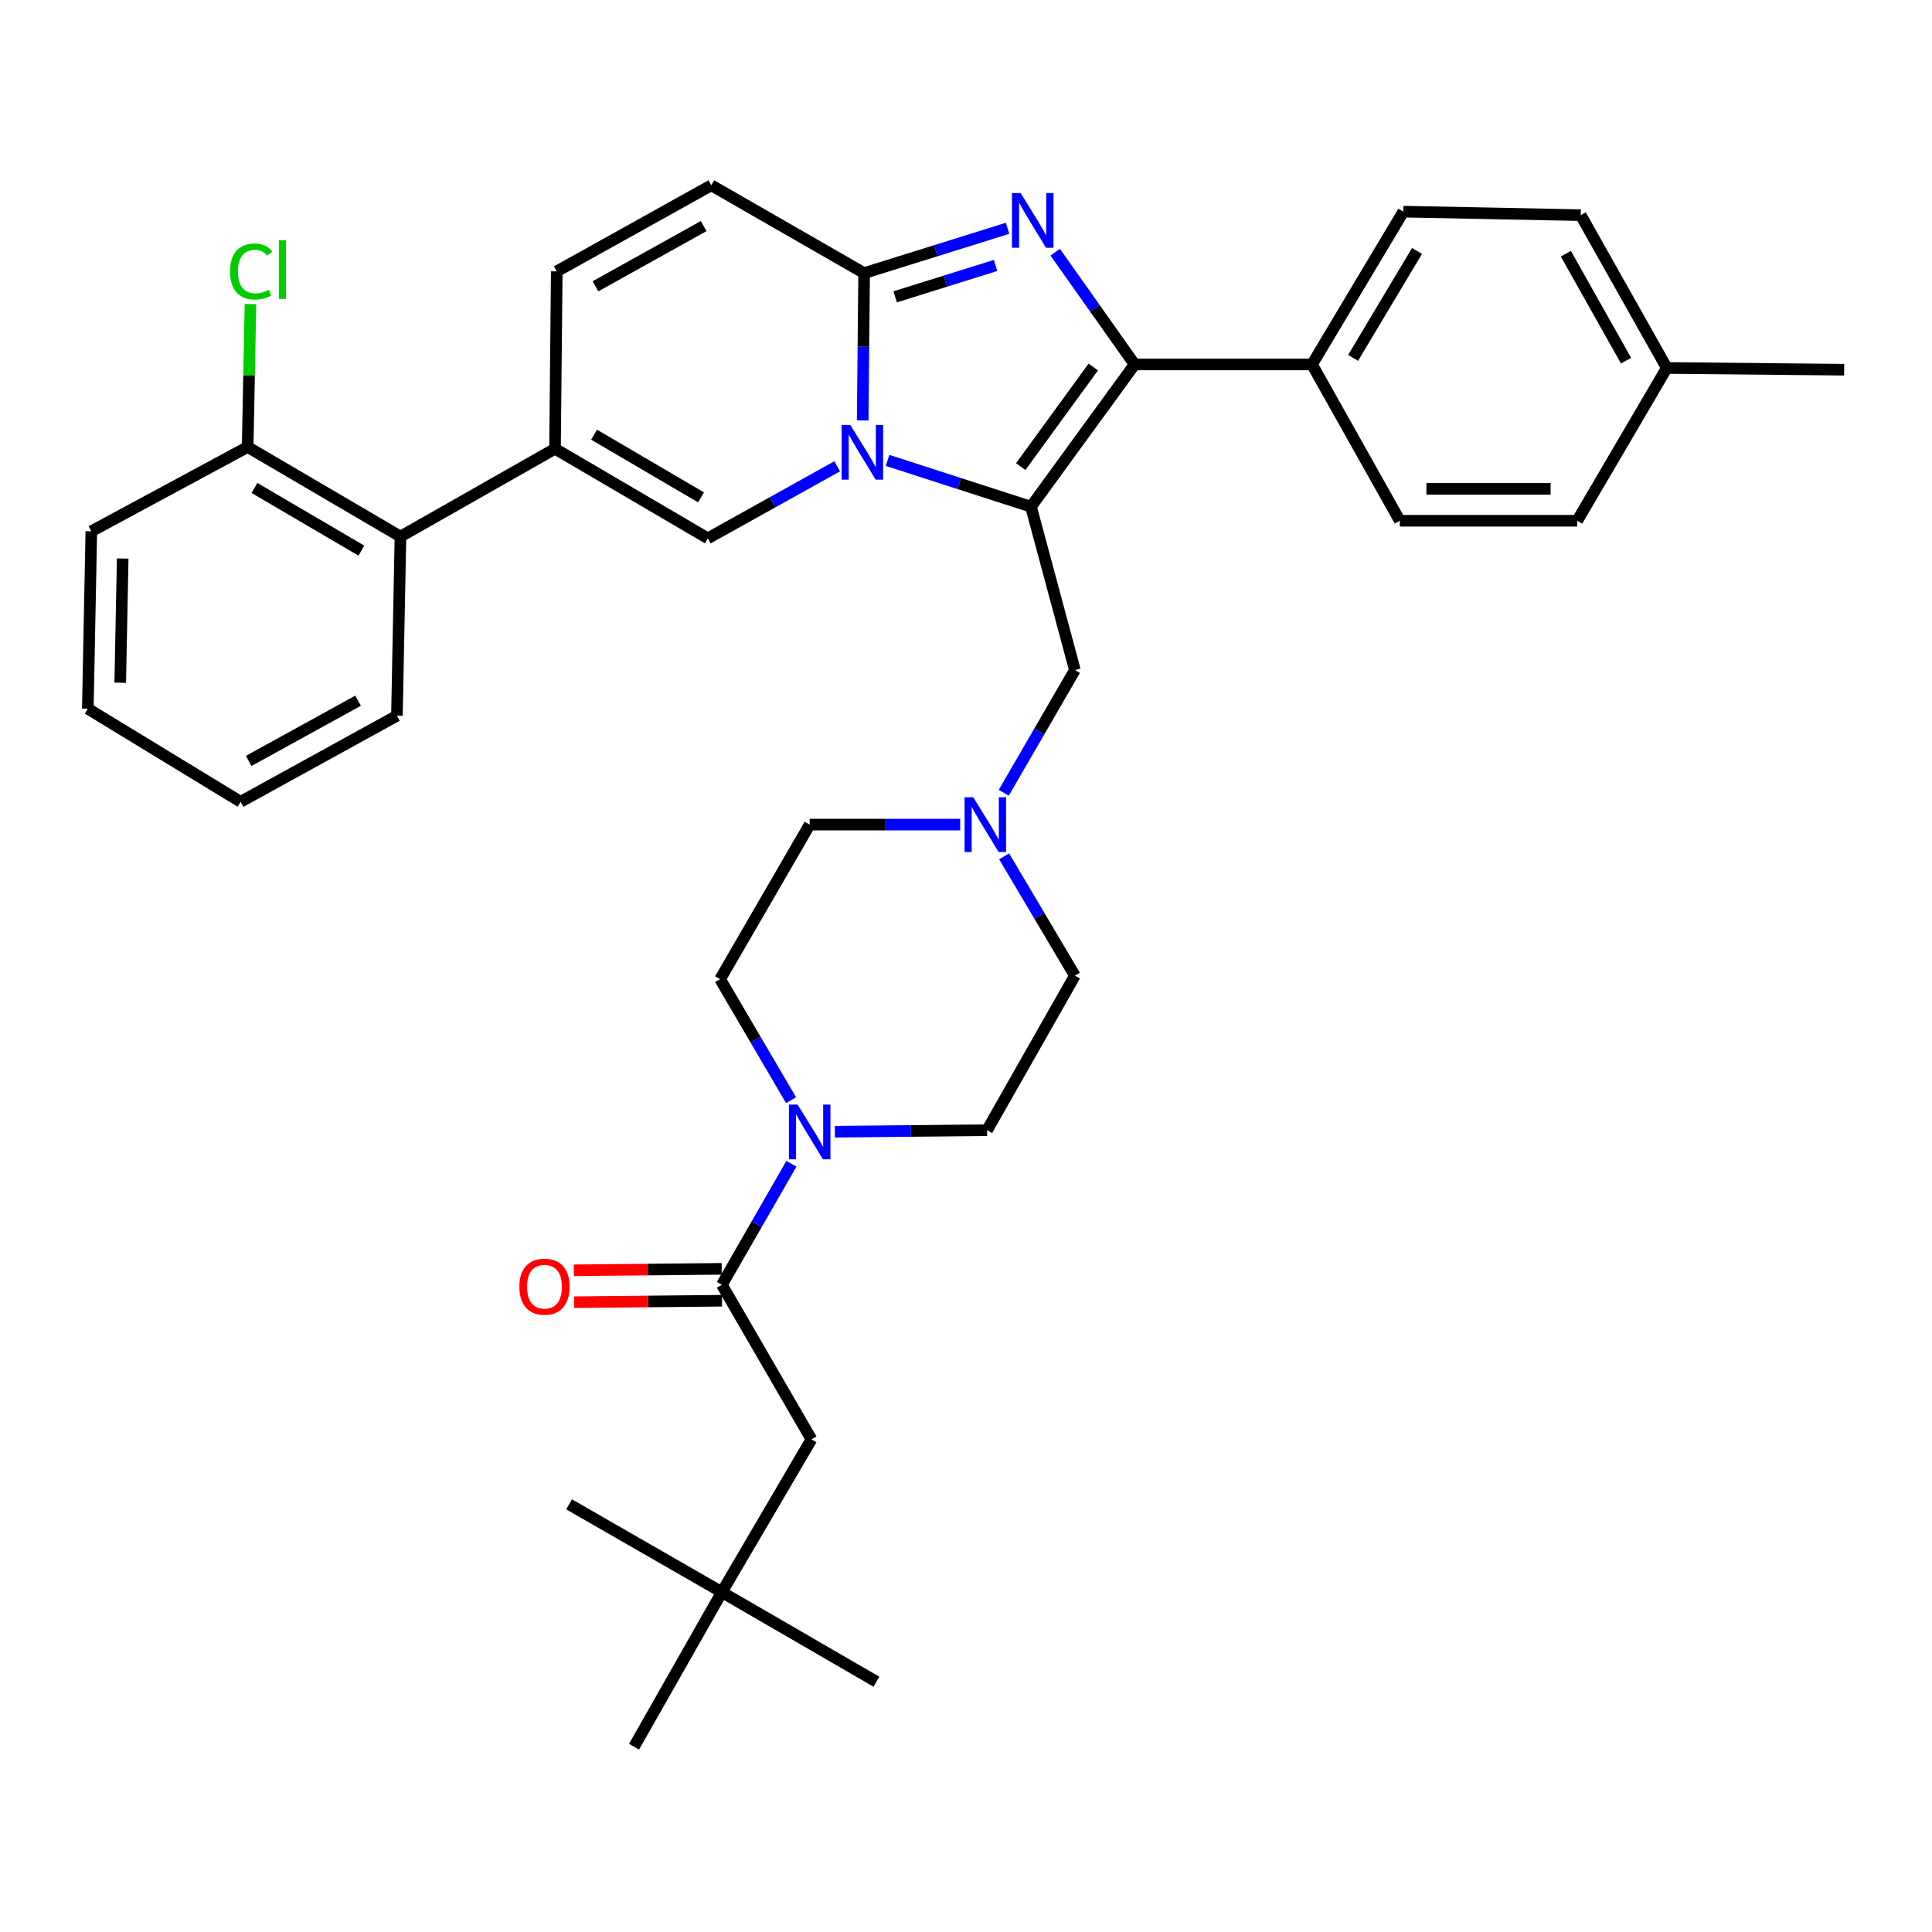<?xml version='1.0' encoding='iso-8859-1'?>
<svg version='1.1' baseProfile='full'
              xmlns='http://www.w3.org/2000/svg'
                      xmlns:rdkit='http://www.rdkit.org/xml'
                      xmlns:xlink='http://www.w3.org/1999/xlink'
                  xml:space='preserve'
width='1000px' height='1000px' viewBox='0 0 1000 1000'>
<!-- END OF HEADER -->
<rect style='opacity:1.0;fill:#FFFFFF;stroke:none' width='1000' height='1000' x='0' y='0'> </rect>
<path class='bond-0' d='M 519.742,443.249 L 538.052,474.124' style='fill:none;fill-rule:evenodd;stroke:#0000FF;stroke-width:6px;stroke-linecap:butt;stroke-linejoin:miter;stroke-opacity:1' />
<path class='bond-0' d='M 538.052,474.124 L 556.362,504.999' style='fill:none;fill-rule:evenodd;stroke:#000000;stroke-width:6px;stroke-linecap:butt;stroke-linejoin:miter;stroke-opacity:1' />
<path class='bond-1' d='M 496.985,426.817 L 458.039,426.817' style='fill:none;fill-rule:evenodd;stroke:#0000FF;stroke-width:6px;stroke-linecap:butt;stroke-linejoin:miter;stroke-opacity:1' />
<path class='bond-1' d='M 458.039,426.817 L 419.094,426.817' style='fill:none;fill-rule:evenodd;stroke:#000000;stroke-width:6px;stroke-linecap:butt;stroke-linejoin:miter;stroke-opacity:1' />
<path class='bond-2' d='M 519.544,410.345 L 537.953,378.582' style='fill:none;fill-rule:evenodd;stroke:#0000FF;stroke-width:6px;stroke-linecap:butt;stroke-linejoin:miter;stroke-opacity:1' />
<path class='bond-2' d='M 537.953,378.582 L 556.362,346.819' style='fill:none;fill-rule:evenodd;stroke:#000000;stroke-width:6px;stroke-linecap:butt;stroke-linejoin:miter;stroke-opacity:1' />
<path class='bond-3' d='M 409.449,569.453 L 391.089,538.134' style='fill:none;fill-rule:evenodd;stroke:#0000FF;stroke-width:6px;stroke-linecap:butt;stroke-linejoin:miter;stroke-opacity:1' />
<path class='bond-3' d='M 391.089,538.134 L 372.729,506.815' style='fill:none;fill-rule:evenodd;stroke:#000000;stroke-width:6px;stroke-linecap:butt;stroke-linejoin:miter;stroke-opacity:1' />
<path class='bond-4' d='M 432.129,585.776 L 471.517,585.386' style='fill:none;fill-rule:evenodd;stroke:#0000FF;stroke-width:6px;stroke-linecap:butt;stroke-linejoin:miter;stroke-opacity:1' />
<path class='bond-4' d='M 471.517,585.386 L 510.905,584.997' style='fill:none;fill-rule:evenodd;stroke:#000000;stroke-width:6px;stroke-linecap:butt;stroke-linejoin:miter;stroke-opacity:1' />
<path class='bond-5' d='M 409.646,602.346 L 391.642,633.675' style='fill:none;fill-rule:evenodd;stroke:#0000FF;stroke-width:6px;stroke-linecap:butt;stroke-linejoin:miter;stroke-opacity:1' />
<path class='bond-5' d='M 391.642,633.675 L 373.638,665.004' style='fill:none;fill-rule:evenodd;stroke:#000000;stroke-width:6px;stroke-linecap:butt;stroke-linejoin:miter;stroke-opacity:1' />
<path class='bond-6' d='M 556.362,504.999 L 510.905,584.997' style='fill:none;fill-rule:evenodd;stroke:#000000;stroke-width:6px;stroke-linecap:butt;stroke-linejoin:miter;stroke-opacity:1' />
<path class='bond-7' d='M 419.094,426.817 L 372.729,506.815' style='fill:none;fill-rule:evenodd;stroke:#000000;stroke-width:6px;stroke-linecap:butt;stroke-linejoin:miter;stroke-opacity:1' />
<path class='bond-8' d='M 556.362,346.819 L 533.634,262.271' style='fill:none;fill-rule:evenodd;stroke:#000000;stroke-width:6px;stroke-linecap:butt;stroke-linejoin:miter;stroke-opacity:1' />
<path class='bond-9' d='M 373.556,656.75 L 335.293,657.128' style='fill:none;fill-rule:evenodd;stroke:#000000;stroke-width:6px;stroke-linecap:butt;stroke-linejoin:miter;stroke-opacity:1' />
<path class='bond-9' d='M 335.293,657.128 L 297.031,657.506' style='fill:none;fill-rule:evenodd;stroke:#FF0000;stroke-width:6px;stroke-linecap:butt;stroke-linejoin:miter;stroke-opacity:1' />
<path class='bond-9' d='M 373.719,673.258 L 335.457,673.637' style='fill:none;fill-rule:evenodd;stroke:#000000;stroke-width:6px;stroke-linecap:butt;stroke-linejoin:miter;stroke-opacity:1' />
<path class='bond-9' d='M 335.457,673.637 L 297.194,674.015' style='fill:none;fill-rule:evenodd;stroke:#FF0000;stroke-width:6px;stroke-linecap:butt;stroke-linejoin:miter;stroke-opacity:1' />
<path class='bond-10' d='M 373.638,665.004 L 420.002,745.002' style='fill:none;fill-rule:evenodd;stroke:#000000;stroke-width:6px;stroke-linecap:butt;stroke-linejoin:miter;stroke-opacity:1' />
<path class='bond-11' d='M 368.18,95.91 L 288.182,140.458' style='fill:none;fill-rule:evenodd;stroke:#000000;stroke-width:6px;stroke-linecap:butt;stroke-linejoin:miter;stroke-opacity:1' />
<path class='bond-11' d='M 364.213,117.016 L 308.214,148.2' style='fill:none;fill-rule:evenodd;stroke:#000000;stroke-width:6px;stroke-linecap:butt;stroke-linejoin:miter;stroke-opacity:1' />
<path class='bond-12' d='M 368.18,95.91 L 447.27,141.366' style='fill:none;fill-rule:evenodd;stroke:#000000;stroke-width:6px;stroke-linecap:butt;stroke-linejoin:miter;stroke-opacity:1' />
<path class='bond-13' d='M 288.182,140.458 L 287.274,232.27' style='fill:none;fill-rule:evenodd;stroke:#000000;stroke-width:6px;stroke-linecap:butt;stroke-linejoin:miter;stroke-opacity:1' />
<path class='bond-14' d='M 287.274,232.27 L 207.276,277.726' style='fill:none;fill-rule:evenodd;stroke:#000000;stroke-width:6px;stroke-linecap:butt;stroke-linejoin:miter;stroke-opacity:1' />
<path class='bond-15' d='M 287.274,232.27 L 366.364,278.634' style='fill:none;fill-rule:evenodd;stroke:#000000;stroke-width:6px;stroke-linecap:butt;stroke-linejoin:miter;stroke-opacity:1' />
<path class='bond-15' d='M 307.487,224.982 L 362.85,257.437' style='fill:none;fill-rule:evenodd;stroke:#000000;stroke-width:6px;stroke-linecap:butt;stroke-linejoin:miter;stroke-opacity:1' />
<path class='bond-16' d='M 366.364,278.634 L 399.849,259.991' style='fill:none;fill-rule:evenodd;stroke:#000000;stroke-width:6px;stroke-linecap:butt;stroke-linejoin:miter;stroke-opacity:1' />
<path class='bond-16' d='M 399.849,259.991 L 433.333,241.349' style='fill:none;fill-rule:evenodd;stroke:#0000FF;stroke-width:6px;stroke-linecap:butt;stroke-linejoin:miter;stroke-opacity:1' />
<path class='bond-17' d='M 521.516,118.16 L 484.393,129.763' style='fill:none;fill-rule:evenodd;stroke:#0000FF;stroke-width:6px;stroke-linecap:butt;stroke-linejoin:miter;stroke-opacity:1' />
<path class='bond-17' d='M 484.393,129.763 L 447.27,141.366' style='fill:none;fill-rule:evenodd;stroke:#000000;stroke-width:6px;stroke-linecap:butt;stroke-linejoin:miter;stroke-opacity:1' />
<path class='bond-17' d='M 515.304,137.399 L 489.318,145.521' style='fill:none;fill-rule:evenodd;stroke:#0000FF;stroke-width:6px;stroke-linecap:butt;stroke-linejoin:miter;stroke-opacity:1' />
<path class='bond-17' d='M 489.318,145.521 L 463.332,153.643' style='fill:none;fill-rule:evenodd;stroke:#000000;stroke-width:6px;stroke-linecap:butt;stroke-linejoin:miter;stroke-opacity:1' />
<path class='bond-18' d='M 546.172,130.531 L 566.722,159.585' style='fill:none;fill-rule:evenodd;stroke:#0000FF;stroke-width:6px;stroke-linecap:butt;stroke-linejoin:miter;stroke-opacity:1' />
<path class='bond-18' d='M 566.722,159.585 L 587.271,188.638' style='fill:none;fill-rule:evenodd;stroke:#000000;stroke-width:6px;stroke-linecap:butt;stroke-linejoin:miter;stroke-opacity:1' />
<path class='bond-19' d='M 447.27,141.366 L 446.897,179.491' style='fill:none;fill-rule:evenodd;stroke:#000000;stroke-width:6px;stroke-linecap:butt;stroke-linejoin:miter;stroke-opacity:1' />
<path class='bond-19' d='M 446.897,179.491 L 446.524,217.617' style='fill:none;fill-rule:evenodd;stroke:#0000FF;stroke-width:6px;stroke-linecap:butt;stroke-linejoin:miter;stroke-opacity:1' />
<path class='bond-20' d='M 459.395,238.303 L 496.514,250.287' style='fill:none;fill-rule:evenodd;stroke:#0000FF;stroke-width:6px;stroke-linecap:butt;stroke-linejoin:miter;stroke-opacity:1' />
<path class='bond-20' d='M 496.514,250.287 L 533.634,262.271' style='fill:none;fill-rule:evenodd;stroke:#000000;stroke-width:6px;stroke-linecap:butt;stroke-linejoin:miter;stroke-opacity:1' />
<path class='bond-21' d='M 533.634,262.271 L 587.271,188.638' style='fill:none;fill-rule:evenodd;stroke:#000000;stroke-width:6px;stroke-linecap:butt;stroke-linejoin:miter;stroke-opacity:1' />
<path class='bond-21' d='M 528.335,241.506 L 565.881,189.963' style='fill:none;fill-rule:evenodd;stroke:#000000;stroke-width:6px;stroke-linecap:butt;stroke-linejoin:miter;stroke-opacity:1' />
<path class='bond-22' d='M 587.271,188.638 L 679.092,188.638' style='fill:none;fill-rule:evenodd;stroke:#000000;stroke-width:6px;stroke-linecap:butt;stroke-linejoin:miter;stroke-opacity:1' />
<path class='bond-23' d='M 207.276,277.726 L 128.186,231.362' style='fill:none;fill-rule:evenodd;stroke:#000000;stroke-width:6px;stroke-linecap:butt;stroke-linejoin:miter;stroke-opacity:1' />
<path class='bond-23' d='M 187.063,285.014 L 131.7,252.559' style='fill:none;fill-rule:evenodd;stroke:#000000;stroke-width:6px;stroke-linecap:butt;stroke-linejoin:miter;stroke-opacity:1' />
<path class='bond-24' d='M 207.276,277.726 L 205.451,370.455' style='fill:none;fill-rule:evenodd;stroke:#000000;stroke-width:6px;stroke-linecap:butt;stroke-linejoin:miter;stroke-opacity:1' />
<path class='bond-25' d='M 679.092,188.638 L 726.365,109.548' style='fill:none;fill-rule:evenodd;stroke:#000000;stroke-width:6px;stroke-linecap:butt;stroke-linejoin:miter;stroke-opacity:1' />
<path class='bond-25' d='M 700.354,185.245 L 733.445,129.882' style='fill:none;fill-rule:evenodd;stroke:#000000;stroke-width:6px;stroke-linecap:butt;stroke-linejoin:miter;stroke-opacity:1' />
<path class='bond-26' d='M 679.092,188.638 L 724.549,269.545' style='fill:none;fill-rule:evenodd;stroke:#000000;stroke-width:6px;stroke-linecap:butt;stroke-linejoin:miter;stroke-opacity:1' />
<path class='bond-27' d='M 726.365,109.548 L 818.185,111.364' style='fill:none;fill-rule:evenodd;stroke:#000000;stroke-width:6px;stroke-linecap:butt;stroke-linejoin:miter;stroke-opacity:1' />
<path class='bond-28' d='M 724.549,269.545 L 816.36,269.545' style='fill:none;fill-rule:evenodd;stroke:#000000;stroke-width:6px;stroke-linecap:butt;stroke-linejoin:miter;stroke-opacity:1' />
<path class='bond-28' d='M 738.32,253.035 L 802.589,253.035' style='fill:none;fill-rule:evenodd;stroke:#000000;stroke-width:6px;stroke-linecap:butt;stroke-linejoin:miter;stroke-opacity:1' />
<path class='bond-29' d='M 818.185,111.364 L 862.725,190.455' style='fill:none;fill-rule:evenodd;stroke:#000000;stroke-width:6px;stroke-linecap:butt;stroke-linejoin:miter;stroke-opacity:1' />
<path class='bond-29' d='M 810.481,131.329 L 841.658,186.692' style='fill:none;fill-rule:evenodd;stroke:#000000;stroke-width:6px;stroke-linecap:butt;stroke-linejoin:miter;stroke-opacity:1' />
<path class='bond-30' d='M 816.36,269.545 L 862.725,190.455' style='fill:none;fill-rule:evenodd;stroke:#000000;stroke-width:6px;stroke-linecap:butt;stroke-linejoin:miter;stroke-opacity:1' />
<path class='bond-31' d='M 862.725,190.455 L 954.545,191.363' style='fill:none;fill-rule:evenodd;stroke:#000000;stroke-width:6px;stroke-linecap:butt;stroke-linejoin:miter;stroke-opacity:1' />
<path class='bond-32' d='M 128.186,231.362 L 128.918,194.369' style='fill:none;fill-rule:evenodd;stroke:#000000;stroke-width:6px;stroke-linecap:butt;stroke-linejoin:miter;stroke-opacity:1' />
<path class='bond-32' d='M 128.918,194.369 L 129.649,157.377' style='fill:none;fill-rule:evenodd;stroke:#00CC00;stroke-width:6px;stroke-linecap:butt;stroke-linejoin:miter;stroke-opacity:1' />
<path class='bond-33' d='M 128.186,231.362 L 47.271,275.002' style='fill:none;fill-rule:evenodd;stroke:#000000;stroke-width:6px;stroke-linecap:butt;stroke-linejoin:miter;stroke-opacity:1' />
<path class='bond-34' d='M 205.451,370.455 L 124.545,415.003' style='fill:none;fill-rule:evenodd;stroke:#000000;stroke-width:6px;stroke-linecap:butt;stroke-linejoin:miter;stroke-opacity:1' />
<path class='bond-34' d='M 185.352,362.675 L 128.717,393.859' style='fill:none;fill-rule:evenodd;stroke:#000000;stroke-width:6px;stroke-linecap:butt;stroke-linejoin:miter;stroke-opacity:1' />
<path class='bond-35' d='M 47.271,275.002 L 45.455,366.823' style='fill:none;fill-rule:evenodd;stroke:#000000;stroke-width:6px;stroke-linecap:butt;stroke-linejoin:miter;stroke-opacity:1' />
<path class='bond-35' d='M 63.505,289.102 L 62.233,353.376' style='fill:none;fill-rule:evenodd;stroke:#000000;stroke-width:6px;stroke-linecap:butt;stroke-linejoin:miter;stroke-opacity:1' />
<path class='bond-36' d='M 124.545,415.003 L 45.455,366.823' style='fill:none;fill-rule:evenodd;stroke:#000000;stroke-width:6px;stroke-linecap:butt;stroke-linejoin:miter;stroke-opacity:1' />
<path class='bond-37' d='M 373.638,824.092 L 420.002,745.002' style='fill:none;fill-rule:evenodd;stroke:#000000;stroke-width:6px;stroke-linecap:butt;stroke-linejoin:miter;stroke-opacity:1' />
<path class='bond-38' d='M 373.638,824.092 L 328.181,904.09' style='fill:none;fill-rule:evenodd;stroke:#000000;stroke-width:6px;stroke-linecap:butt;stroke-linejoin:miter;stroke-opacity:1' />
<path class='bond-39' d='M 373.638,824.092 L 453.636,870.457' style='fill:none;fill-rule:evenodd;stroke:#000000;stroke-width:6px;stroke-linecap:butt;stroke-linejoin:miter;stroke-opacity:1' />
<path class='bond-40' d='M 373.638,824.092 L 294.547,778.636' style='fill:none;fill-rule:evenodd;stroke:#000000;stroke-width:6px;stroke-linecap:butt;stroke-linejoin:miter;stroke-opacity:1' />
<path  class='atom-0' d='M 503.737 412.657
L 513.017 427.657
Q 513.937 429.137, 515.417 431.817
Q 516.897 434.497, 516.977 434.657
L 516.977 412.657
L 520.737 412.657
L 520.737 440.977
L 516.857 440.977
L 506.897 424.577
Q 505.737 422.657, 504.497 420.457
Q 503.297 418.257, 502.937 417.577
L 502.937 440.977
L 499.257 440.977
L 499.257 412.657
L 503.737 412.657
' fill='#0000FF'/>
<path  class='atom-1' d='M 412.834 571.745
L 422.114 586.745
Q 423.034 588.225, 424.514 590.905
Q 425.994 593.585, 426.074 593.745
L 426.074 571.745
L 429.834 571.745
L 429.834 600.065
L 425.954 600.065
L 415.994 583.665
Q 414.834 581.745, 413.594 579.545
Q 412.394 577.345, 412.034 576.665
L 412.034 600.065
L 408.354 600.065
L 408.354 571.745
L 412.834 571.745
' fill='#0000FF'/>
<path  class='atom-8' d='M 268.817 665.992
Q 268.817 659.192, 272.177 655.392
Q 275.537 651.592, 281.817 651.592
Q 288.097 651.592, 291.457 655.392
Q 294.817 659.192, 294.817 665.992
Q 294.817 672.872, 291.417 676.792
Q 288.017 680.672, 281.817 680.672
Q 275.577 680.672, 272.177 676.792
Q 268.817 672.912, 268.817 665.992
M 281.817 677.472
Q 286.137 677.472, 288.457 674.592
Q 290.817 671.672, 290.817 665.992
Q 290.817 660.432, 288.457 657.632
Q 286.137 654.792, 281.817 654.792
Q 277.497 654.792, 275.137 657.592
Q 272.817 660.392, 272.817 665.992
Q 272.817 671.712, 275.137 674.592
Q 277.497 677.472, 281.817 677.472
' fill='#FF0000'/>
<path  class='atom-13' d='M 528.282 99.928
L 537.562 114.929
Q 538.482 116.409, 539.962 119.089
Q 541.442 121.769, 541.522 121.929
L 541.522 99.928
L 545.282 99.928
L 545.282 128.249
L 541.402 128.249
L 531.442 111.849
Q 530.282 109.929, 529.042 107.729
Q 527.842 105.529, 527.482 104.849
L 527.482 128.249
L 523.802 128.249
L 523.802 99.928
L 528.282 99.928
' fill='#0000FF'/>
<path  class='atom-15' d='M 440.102 219.935
L 449.382 234.935
Q 450.302 236.415, 451.782 239.095
Q 453.262 241.775, 453.342 241.935
L 453.342 219.935
L 457.102 219.935
L 457.102 248.255
L 453.222 248.255
L 443.262 231.855
Q 442.102 229.935, 440.862 227.735
Q 439.662 225.535, 439.302 224.855
L 439.302 248.255
L 435.622 248.255
L 435.622 219.935
L 440.102 219.935
' fill='#0000FF'/>
<path  class='atom-27' d='M 119.082 140.521
Q 119.082 133.481, 122.362 129.801
Q 125.682 126.081, 131.962 126.081
Q 137.802 126.081, 140.922 130.201
L 138.282 132.361
Q 136.002 129.361, 131.962 129.361
Q 127.682 129.361, 125.402 132.241
Q 123.162 135.081, 123.162 140.521
Q 123.162 146.121, 125.482 149.001
Q 127.842 151.881, 132.402 151.881
Q 135.522 151.881, 139.162 150.001
L 140.282 153.001
Q 138.802 153.961, 136.562 154.521
Q 134.322 155.081, 131.842 155.081
Q 125.682 155.081, 122.362 151.321
Q 119.082 147.561, 119.082 140.521
' fill='#00CC00'/>
<path  class='atom-27' d='M 144.362 124.361
L 148.042 124.361
L 148.042 154.721
L 144.362 154.721
L 144.362 124.361
' fill='#00CC00'/>
</svg>
